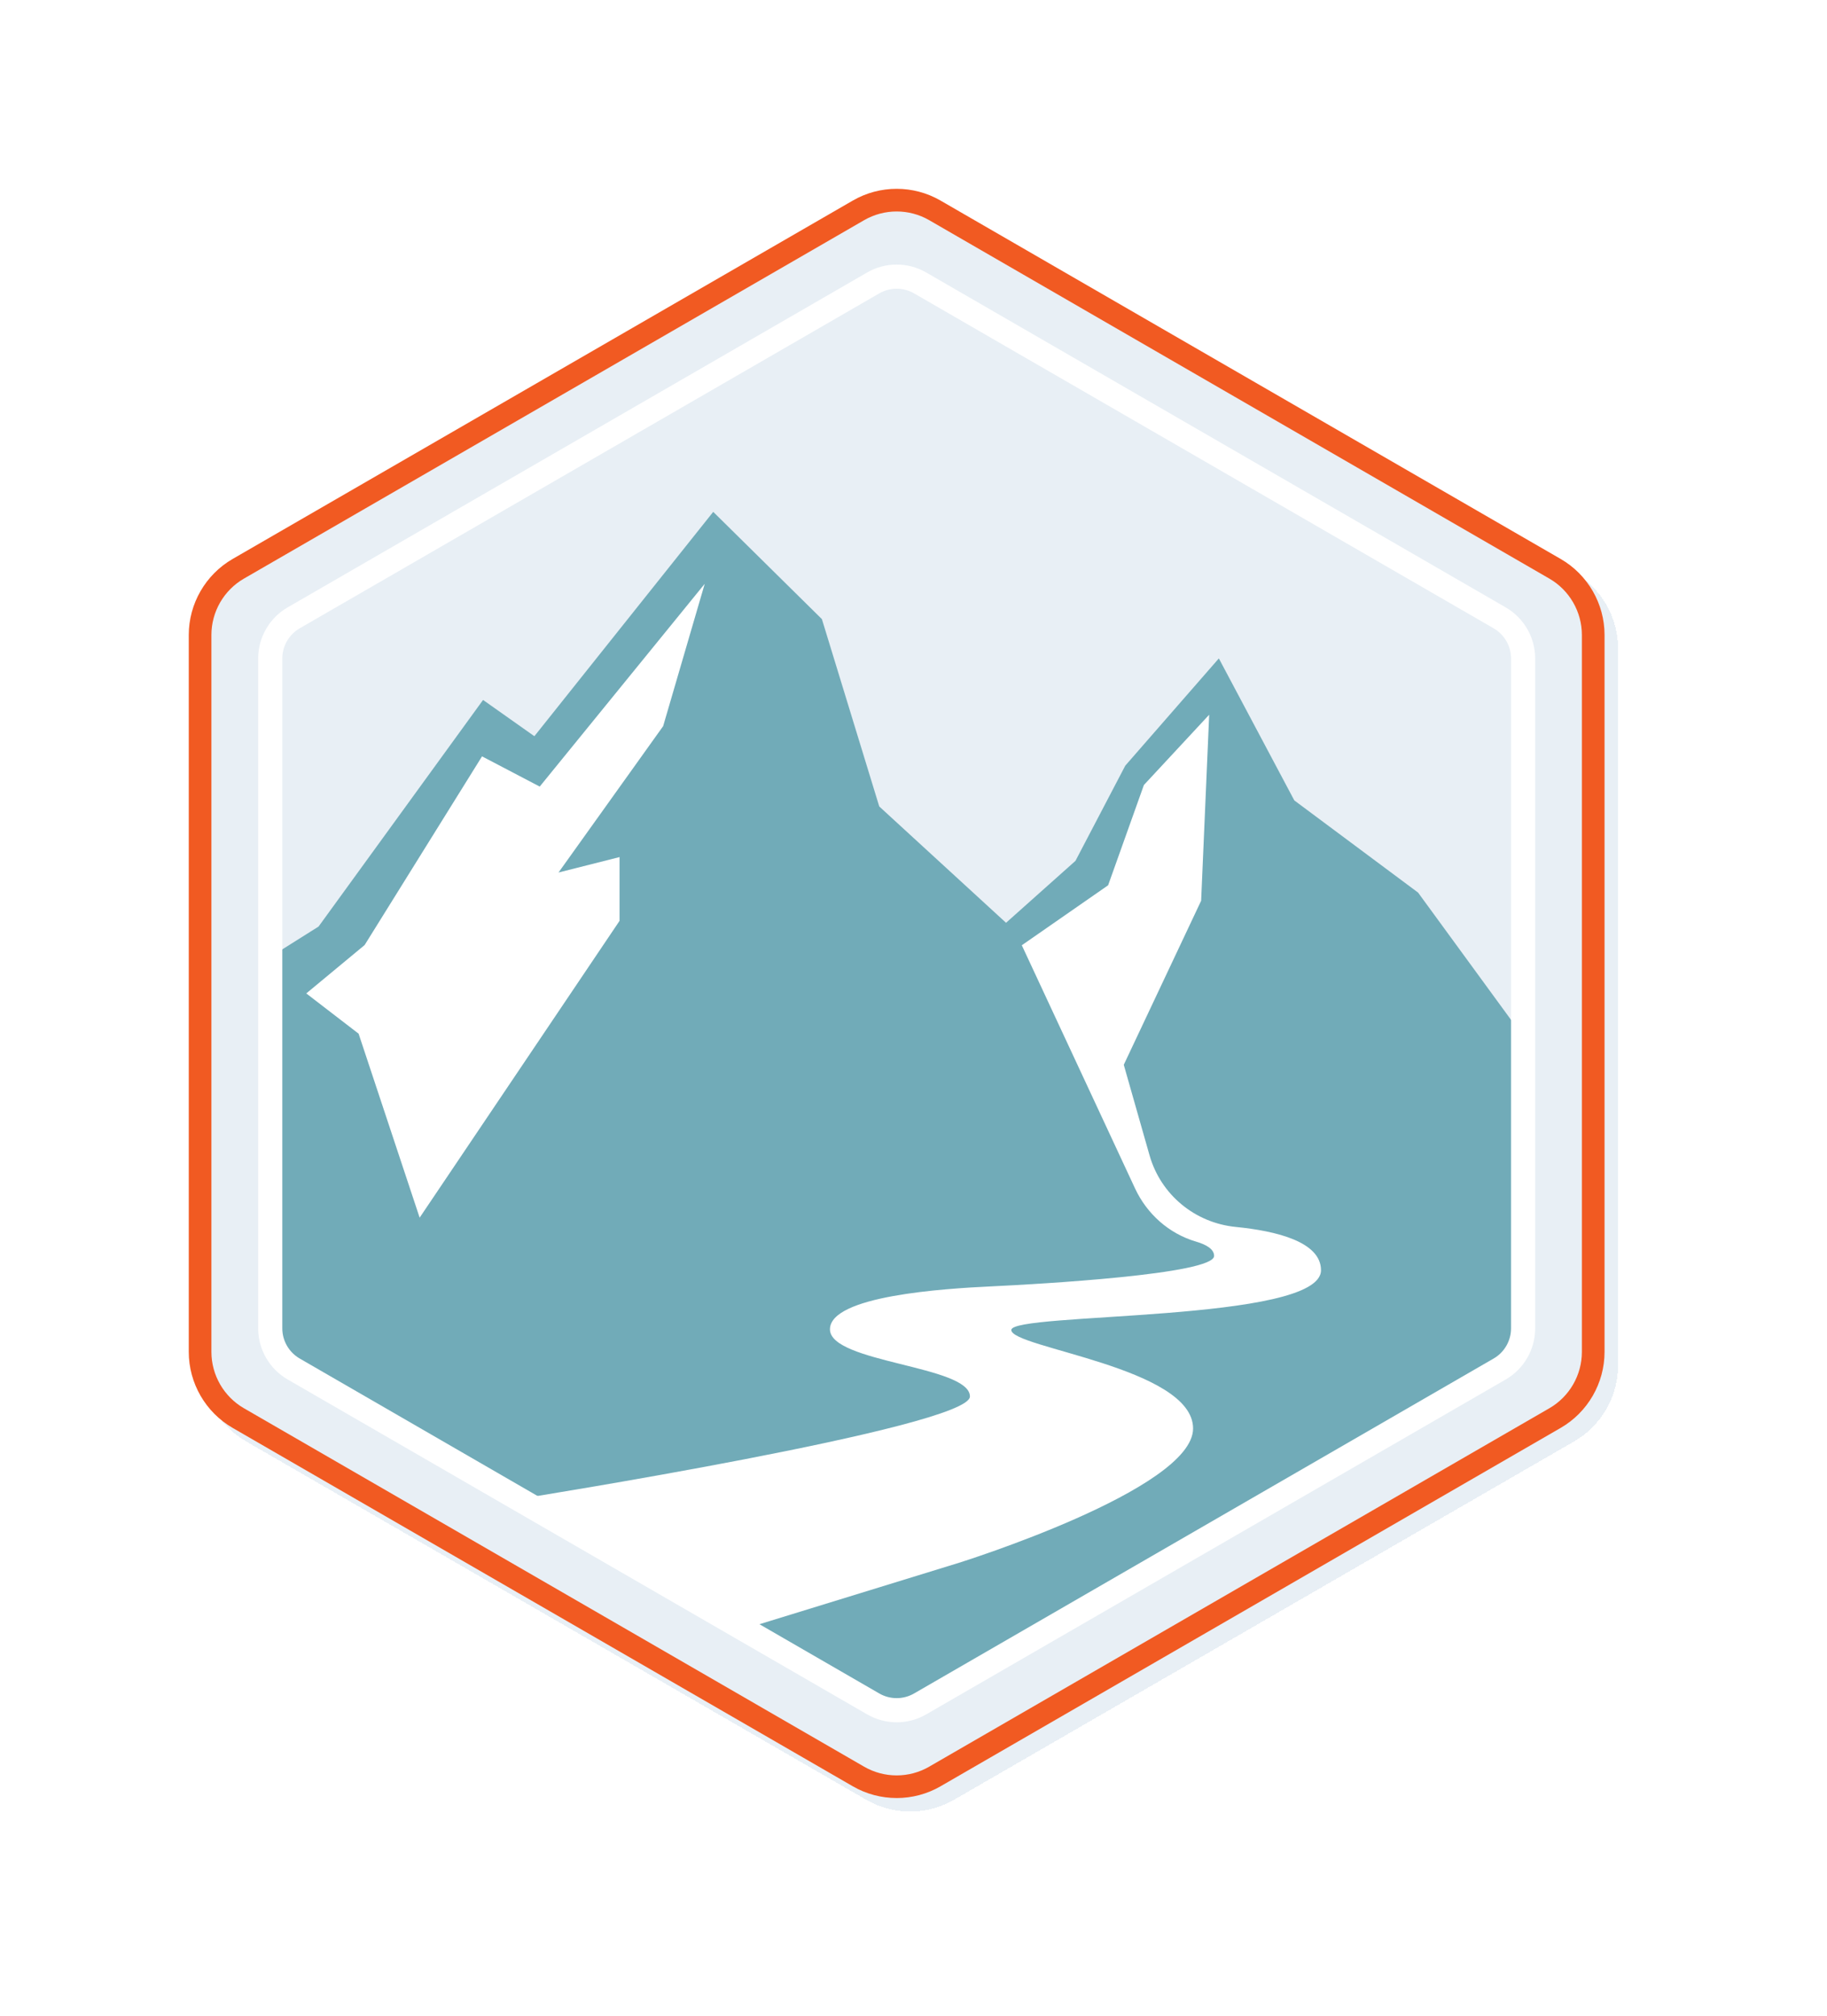 <svg width="271" height="299" viewBox="0 0 271 299" fill="none" xmlns="http://www.w3.org/2000/svg">
<g filter="url(#filter0_d_7258_645)">
<path d="M133.002 266.643C130.755 266.643 128.509 266.065 126.506 264.907L34.497 211.747C30.489 209.43 28 205.115 28 200.484V94.162C28 89.531 30.489 85.216 34.497 82.899L126.506 29.738C130.513 27.421 135.492 27.421 139.499 29.738L231.506 82.899C235.513 85.216 238.003 89.531 238.003 94.162V200.484C238.003 205.115 235.513 209.43 231.506 211.747L139.499 264.909C137.496 266.067 135.248 266.645 133.002 266.645V266.643Z" fill="#C7D8E7" fill-opacity="0.4" shape-rendering="crispEdges"/>
</g>
<path d="M133.002 266.643C130.755 266.643 128.509 266.065 126.506 264.907L34.497 211.747C30.489 209.43 28 205.115 28 200.484V94.162C28 89.531 30.489 85.216 34.497 82.899L126.506 29.738C130.513 27.421 135.492 27.421 139.499 29.738L231.506 82.899C235.513 85.216 238.003 89.531 238.003 94.162V200.484C238.003 205.115 235.513 209.43 231.506 211.747L139.499 264.909C137.496 266.067 135.248 266.645 133.002 266.645V266.643ZM133.002 31.36C131.337 31.36 129.671 31.79 128.185 32.648L36.176 85.81C33.203 87.526 31.358 90.728 31.358 94.162V200.484C31.358 203.919 33.205 207.118 36.176 208.836L128.182 261.998C131.155 263.717 134.847 263.717 137.818 261.998L229.824 208.836C232.797 207.12 234.642 203.919 234.642 200.484V94.162C234.642 90.728 232.795 87.528 229.824 85.81L137.82 32.648C136.334 31.79 134.668 31.36 133.002 31.36Z" fill="#F15A22"/>
<path d="M225.921 153.69L210.344 132.367L191.986 118.7L180.792 97.64L166.912 113.547L159.524 127.662L149.226 136.848L130.42 119.596L121.913 91.815L105.794 75.907L79.264 109.178L71.653 103.801L47.25 137.408L40.086 141.914V201.011L133.003 254.697L225.921 201.011V153.69Z" fill="#71ABB8"/>
<path d="M45.43 147.322L53.191 153.291L62.247 180.575L91.897 136.561V127.102L82.844 129.391L98.365 107.686L104.533 86.574L80.057 116.648L71.5 112.167L54.087 140.146L45.43 147.322Z" fill="white"/>
<path d="M179.359 105.992L169.674 116.415L164.368 131.285L151.565 140.18L168.356 176.229C170.124 180.029 173.402 182.955 177.423 184.131C178.902 184.566 180.089 185.231 180.089 186.25C180.089 188.973 154.086 190.433 147.054 190.765C140.022 191.097 123.108 192.159 123.108 197.137C123.108 202.115 143.87 202.514 143.87 207.094C143.87 211.673 76.934 222.3 76.934 222.3L110.311 241.586L142.245 231.757C142.245 231.757 176.97 220.904 176.97 211.841C176.97 202.778 150.007 199.893 150.007 197.235C150.007 194.578 195.944 196.14 195.944 188.372C195.944 184.165 189.346 182.549 183.297 181.951C177.248 181.353 172.175 177.17 170.512 171.329L166.69 157.904L178.166 133.575L179.359 105.992Z" fill="white"/>
<path d="M133.004 255.411C131.493 255.411 129.984 255.022 128.636 254.244L42.661 204.568C39.968 203.011 38.293 200.112 38.293 196.998V97.646C38.293 94.532 39.965 91.633 42.661 90.076L128.636 40.402C131.329 38.845 134.676 38.845 137.372 40.402L223.347 90.078C226.04 91.635 227.715 94.534 227.715 97.649V197C227.715 200.112 226.042 203.014 223.347 204.571L137.372 254.246C136.024 255.024 134.515 255.414 133.004 255.414V255.411ZM133.004 42.818C132.113 42.818 131.222 43.046 130.427 43.505L44.452 93.181C42.862 94.1 41.875 95.811 41.875 97.646V196.998C41.875 198.835 42.862 200.545 44.452 201.463L130.427 251.139C132.016 252.058 133.991 252.058 135.581 251.139L221.556 201.463C223.145 200.545 224.133 198.833 224.133 196.998V97.646C224.133 95.809 223.145 94.1 221.556 93.181L135.581 43.505C134.786 43.046 133.895 42.818 133.004 42.818Z" fill="white"/>
<defs>
<filter id="filter0_d_7258_645" x="0" y="0" width="270.004" height="298.645" filterUnits="userSpaceOnUse" color-interpolation-filters="sRGB">
<feFlood flood-opacity="0" result="BackgroundImageFix"/>
<feColorMatrix in="SourceAlpha" type="matrix" values="0 0 0 0 0 0 0 0 0 0 0 0 0 0 0 0 0 0 127 0" result="hardAlpha"/>
<feOffset dx="2" dy="2"/>
<feGaussianBlur stdDeviation="15"/>
<feComposite in2="hardAlpha" operator="out"/>
<feColorMatrix type="matrix" values="0 0 0 0 0.51 0 0 0 0 0.51 0 0 0 0 0.51 0 0 0 1 0"/>
<feBlend mode="normal" in2="BackgroundImageFix" result="effect1_dropShadow_7258_645"/>
<feBlend mode="normal" in="SourceGraphic" in2="effect1_dropShadow_7258_645" result="shape"/>
</filter>
</defs>
</svg>
